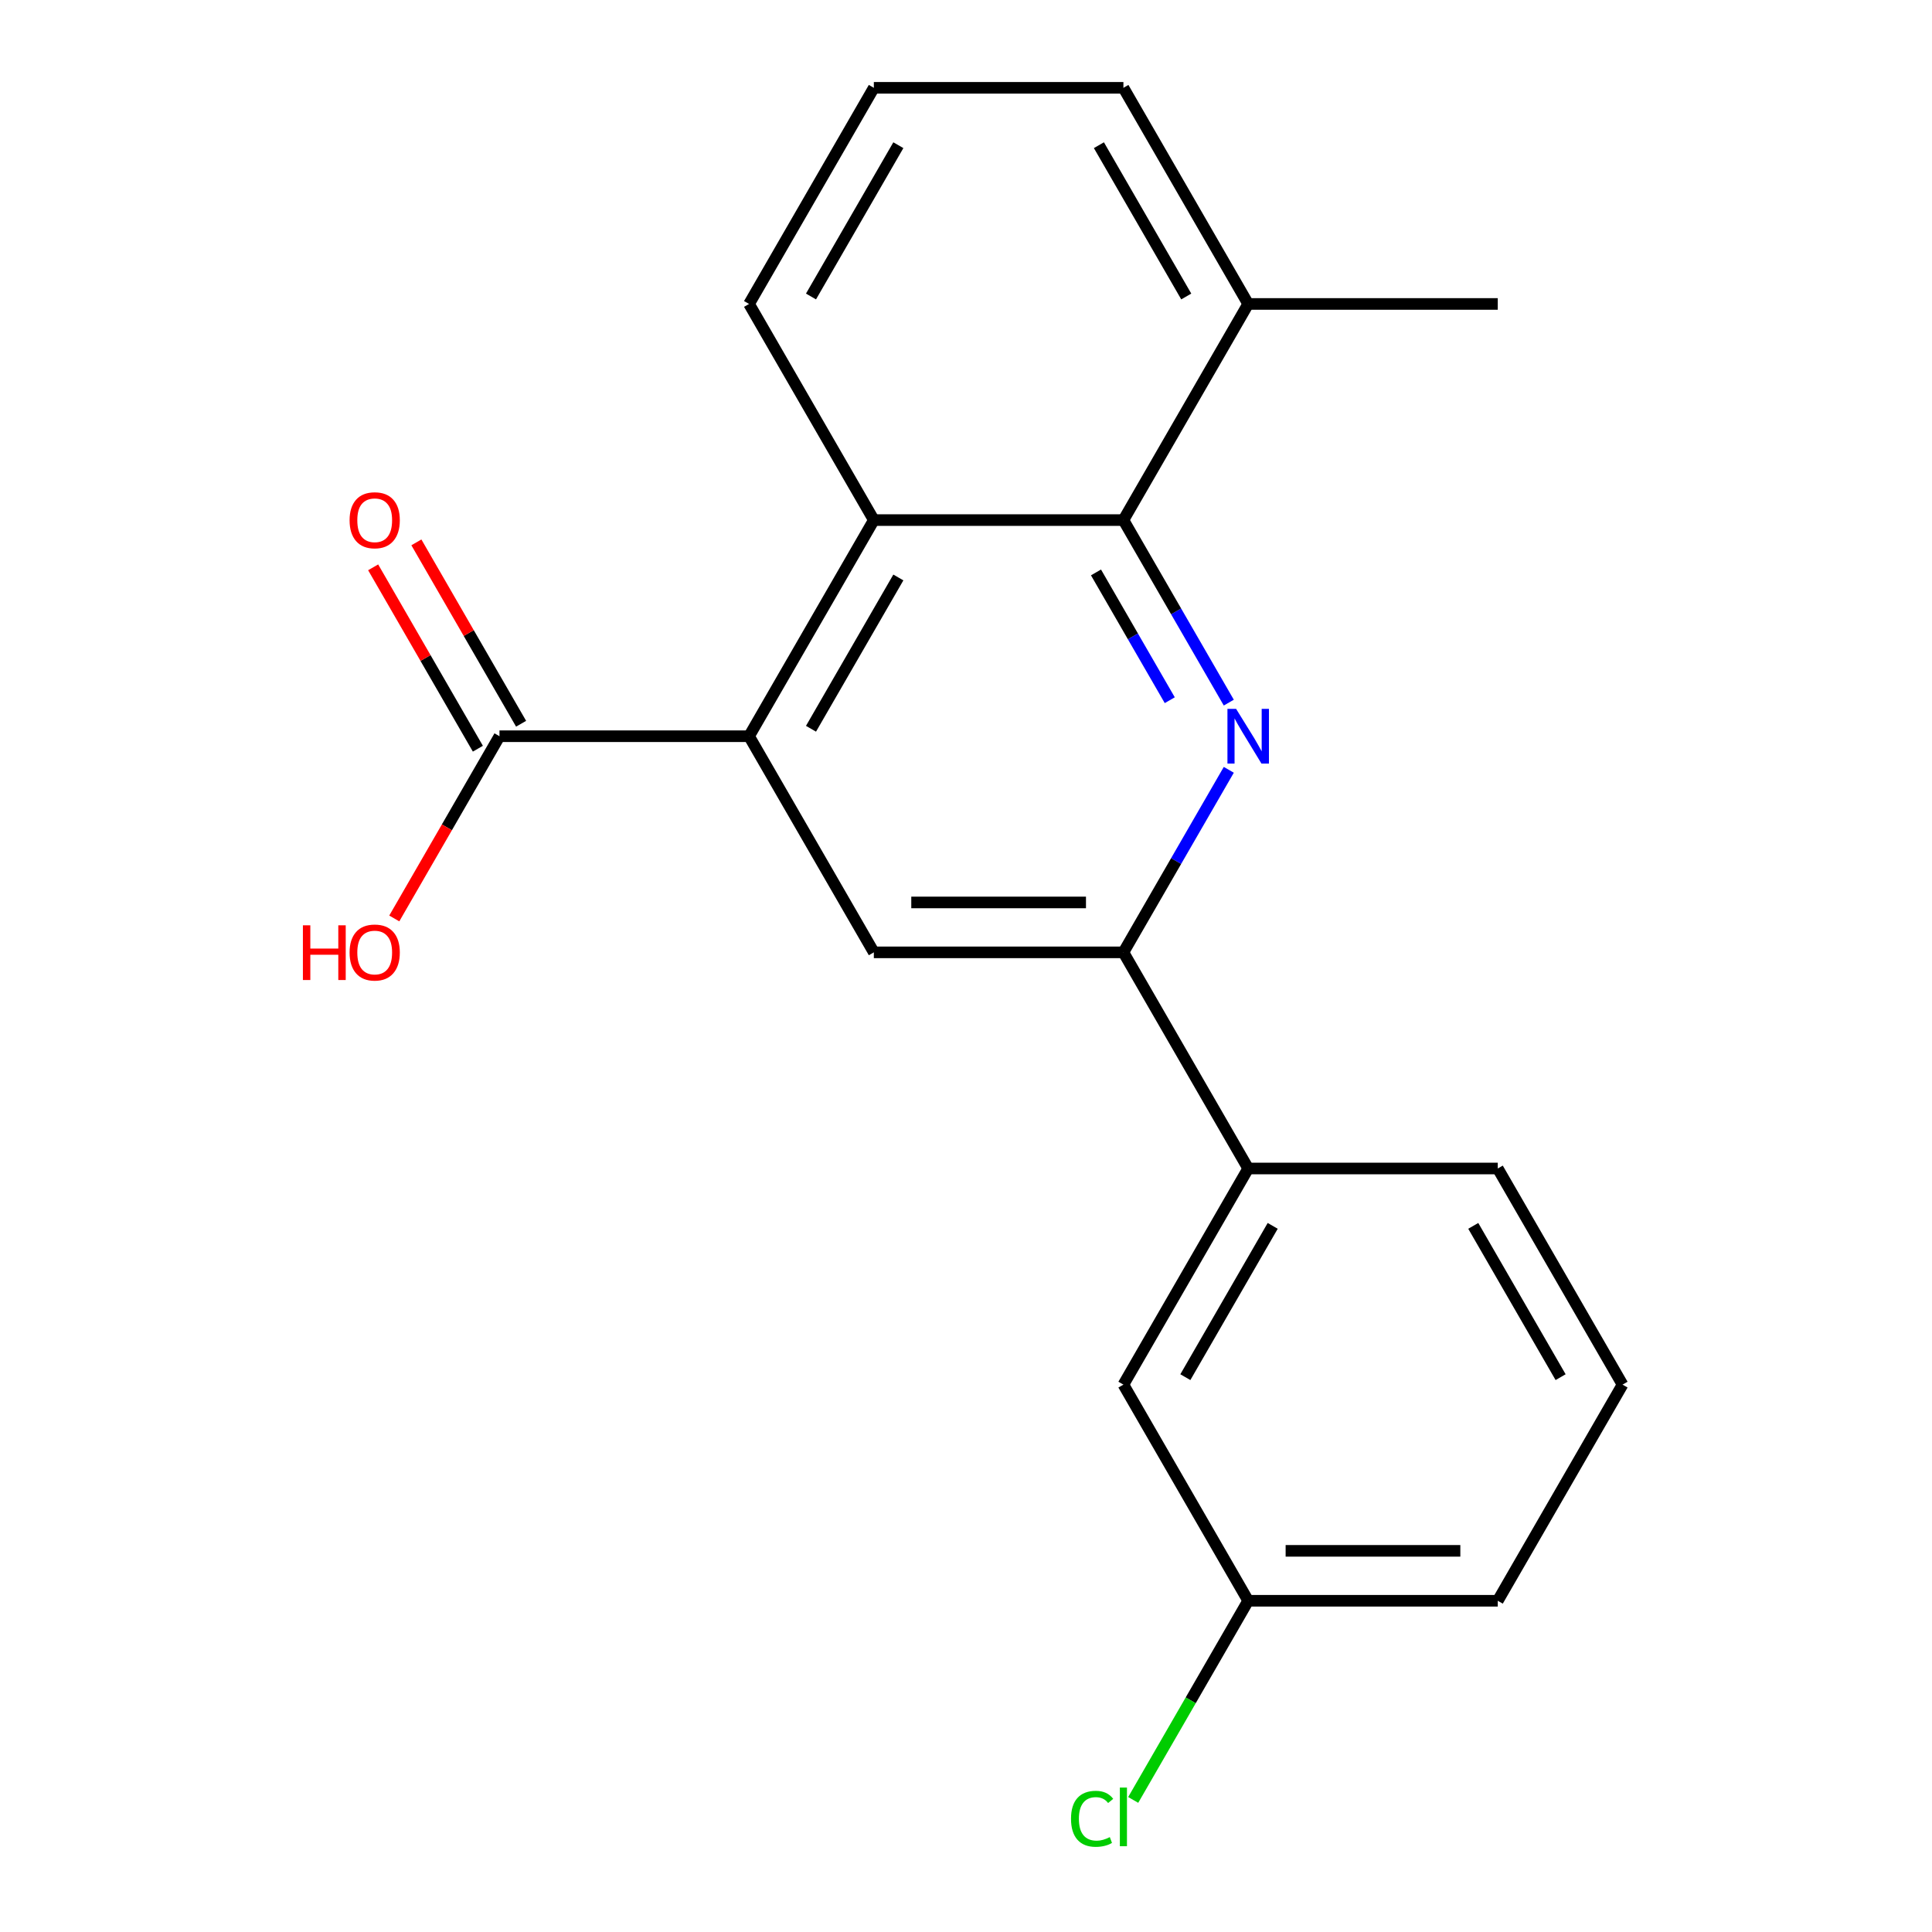<?xml version='1.0' encoding='iso-8859-1'?>
<svg version='1.1' baseProfile='full'
              xmlns='http://www.w3.org/2000/svg'
                      xmlns:rdkit='http://www.rdkit.org/xml'
                      xmlns:xlink='http://www.w3.org/1999/xlink'
                  xml:space='preserve'
width='1000px' height='1000px' viewBox='0 0 1000 1000'>
<!-- END OF HEADER -->
<rect style='opacity:1.0;fill:#FFFFFF;stroke:none' width='1000' height='1000' x='0' y='0'> </rect>
<path class='bond-1' d='M 636.024,363.678 L 608.75,316.437' style='fill:none;fill-rule:evenodd;stroke:#0000FF;stroke-width:6px;stroke-linecap:butt;stroke-linejoin:miter;stroke-opacity:1' />
<path class='bond-1' d='M 608.75,316.437 L 581.476,269.196' style='fill:none;fill-rule:evenodd;stroke:#000000;stroke-width:6px;stroke-linecap:butt;stroke-linejoin:miter;stroke-opacity:1' />
<path class='bond-1' d='M 605.468,362.423 L 586.376,329.355' style='fill:none;fill-rule:evenodd;stroke:#0000FF;stroke-width:6px;stroke-linecap:butt;stroke-linejoin:miter;stroke-opacity:1' />
<path class='bond-1' d='M 586.376,329.355 L 567.284,296.286' style='fill:none;fill-rule:evenodd;stroke:#000000;stroke-width:6px;stroke-linecap:butt;stroke-linejoin:miter;stroke-opacity:1' />
<path class='bond-2' d='M 636.024,398.457 L 608.75,445.697' style='fill:none;fill-rule:evenodd;stroke:#0000FF;stroke-width:6px;stroke-linecap:butt;stroke-linejoin:miter;stroke-opacity:1' />
<path class='bond-2' d='M 608.75,445.697 L 581.476,492.938' style='fill:none;fill-rule:evenodd;stroke:#000000;stroke-width:6px;stroke-linecap:butt;stroke-linejoin:miter;stroke-opacity:1' />
<path class='bond-0' d='M 387.71,381.067 L 452.298,492.938' style='fill:none;fill-rule:evenodd;stroke:#000000;stroke-width:6px;stroke-linecap:butt;stroke-linejoin:miter;stroke-opacity:1' />
<path class='bond-5' d='M 387.71,381.067 L 258.532,381.067' style='fill:none;fill-rule:evenodd;stroke:#000000;stroke-width:6px;stroke-linecap:butt;stroke-linejoin:miter;stroke-opacity:1' />
<path class='bond-20' d='M 387.71,381.067 L 452.298,269.196' style='fill:none;fill-rule:evenodd;stroke:#000000;stroke-width:6px;stroke-linecap:butt;stroke-linejoin:miter;stroke-opacity:1' />
<path class='bond-20' d='M 419.772,377.204 L 464.984,298.895' style='fill:none;fill-rule:evenodd;stroke:#000000;stroke-width:6px;stroke-linecap:butt;stroke-linejoin:miter;stroke-opacity:1' />
<path class='bond-3' d='M 581.476,269.196 L 452.298,269.196' style='fill:none;fill-rule:evenodd;stroke:#000000;stroke-width:6px;stroke-linecap:butt;stroke-linejoin:miter;stroke-opacity:1' />
<path class='bond-7' d='M 581.476,269.196 L 646.064,157.325' style='fill:none;fill-rule:evenodd;stroke:#000000;stroke-width:6px;stroke-linecap:butt;stroke-linejoin:miter;stroke-opacity:1' />
<path class='bond-4' d='M 581.476,492.938 L 452.298,492.938' style='fill:none;fill-rule:evenodd;stroke:#000000;stroke-width:6px;stroke-linecap:butt;stroke-linejoin:miter;stroke-opacity:1' />
<path class='bond-4' d='M 562.099,467.103 L 471.675,467.103' style='fill:none;fill-rule:evenodd;stroke:#000000;stroke-width:6px;stroke-linecap:butt;stroke-linejoin:miter;stroke-opacity:1' />
<path class='bond-6' d='M 581.476,492.938 L 646.064,604.809' style='fill:none;fill-rule:evenodd;stroke:#000000;stroke-width:6px;stroke-linecap:butt;stroke-linejoin:miter;stroke-opacity:1' />
<path class='bond-13' d='M 452.298,269.196 L 387.71,157.325' style='fill:none;fill-rule:evenodd;stroke:#000000;stroke-width:6px;stroke-linecap:butt;stroke-linejoin:miter;stroke-opacity:1' />
<path class='bond-8' d='M 269.719,374.608 L 242.618,327.668' style='fill:none;fill-rule:evenodd;stroke:#000000;stroke-width:6px;stroke-linecap:butt;stroke-linejoin:miter;stroke-opacity:1' />
<path class='bond-8' d='M 242.618,327.668 L 215.517,280.727' style='fill:none;fill-rule:evenodd;stroke:#FF0000;stroke-width:6px;stroke-linecap:butt;stroke-linejoin:miter;stroke-opacity:1' />
<path class='bond-8' d='M 247.345,387.526 L 220.244,340.585' style='fill:none;fill-rule:evenodd;stroke:#000000;stroke-width:6px;stroke-linecap:butt;stroke-linejoin:miter;stroke-opacity:1' />
<path class='bond-8' d='M 220.244,340.585 L 193.143,293.645' style='fill:none;fill-rule:evenodd;stroke:#FF0000;stroke-width:6px;stroke-linecap:butt;stroke-linejoin:miter;stroke-opacity:1' />
<path class='bond-10' d='M 258.532,381.067 L 231.304,428.228' style='fill:none;fill-rule:evenodd;stroke:#000000;stroke-width:6px;stroke-linecap:butt;stroke-linejoin:miter;stroke-opacity:1' />
<path class='bond-10' d='M 231.304,428.228 L 204.076,475.389' style='fill:none;fill-rule:evenodd;stroke:#FF0000;stroke-width:6px;stroke-linecap:butt;stroke-linejoin:miter;stroke-opacity:1' />
<path class='bond-9' d='M 646.064,604.809 L 581.476,716.68' style='fill:none;fill-rule:evenodd;stroke:#000000;stroke-width:6px;stroke-linecap:butt;stroke-linejoin:miter;stroke-opacity:1' />
<path class='bond-9' d='M 658.75,634.507 L 613.538,712.817' style='fill:none;fill-rule:evenodd;stroke:#000000;stroke-width:6px;stroke-linecap:butt;stroke-linejoin:miter;stroke-opacity:1' />
<path class='bond-14' d='M 646.064,604.809 L 775.242,604.809' style='fill:none;fill-rule:evenodd;stroke:#000000;stroke-width:6px;stroke-linecap:butt;stroke-linejoin:miter;stroke-opacity:1' />
<path class='bond-17' d='M 646.064,157.325 L 581.476,45.455' style='fill:none;fill-rule:evenodd;stroke:#000000;stroke-width:6px;stroke-linecap:butt;stroke-linejoin:miter;stroke-opacity:1' />
<path class='bond-17' d='M 614.002,153.463 L 568.79,75.153' style='fill:none;fill-rule:evenodd;stroke:#000000;stroke-width:6px;stroke-linecap:butt;stroke-linejoin:miter;stroke-opacity:1' />
<path class='bond-18' d='M 646.064,157.325 L 775.242,157.325' style='fill:none;fill-rule:evenodd;stroke:#000000;stroke-width:6px;stroke-linecap:butt;stroke-linejoin:miter;stroke-opacity:1' />
<path class='bond-11' d='M 581.476,716.68 L 646.064,828.551' style='fill:none;fill-rule:evenodd;stroke:#000000;stroke-width:6px;stroke-linecap:butt;stroke-linejoin:miter;stroke-opacity:1' />
<path class='bond-12' d='M 646.064,828.551 L 616.305,880.096' style='fill:none;fill-rule:evenodd;stroke:#000000;stroke-width:6px;stroke-linecap:butt;stroke-linejoin:miter;stroke-opacity:1' />
<path class='bond-12' d='M 616.305,880.096 L 586.545,931.641' style='fill:none;fill-rule:evenodd;stroke:#00CC00;stroke-width:6px;stroke-linecap:butt;stroke-linejoin:miter;stroke-opacity:1' />
<path class='bond-22' d='M 646.064,828.551 L 775.242,828.551' style='fill:none;fill-rule:evenodd;stroke:#000000;stroke-width:6px;stroke-linecap:butt;stroke-linejoin:miter;stroke-opacity:1' />
<path class='bond-22' d='M 665.441,802.715 L 755.865,802.715' style='fill:none;fill-rule:evenodd;stroke:#000000;stroke-width:6px;stroke-linecap:butt;stroke-linejoin:miter;stroke-opacity:1' />
<path class='bond-21' d='M 387.71,157.325 L 452.298,45.455' style='fill:none;fill-rule:evenodd;stroke:#000000;stroke-width:6px;stroke-linecap:butt;stroke-linejoin:miter;stroke-opacity:1' />
<path class='bond-21' d='M 419.772,153.463 L 464.984,75.153' style='fill:none;fill-rule:evenodd;stroke:#000000;stroke-width:6px;stroke-linecap:butt;stroke-linejoin:miter;stroke-opacity:1' />
<path class='bond-16' d='M 775.242,604.809 L 839.83,716.68' style='fill:none;fill-rule:evenodd;stroke:#000000;stroke-width:6px;stroke-linecap:butt;stroke-linejoin:miter;stroke-opacity:1' />
<path class='bond-16' d='M 762.556,634.507 L 807.768,712.817' style='fill:none;fill-rule:evenodd;stroke:#000000;stroke-width:6px;stroke-linecap:butt;stroke-linejoin:miter;stroke-opacity:1' />
<path class='bond-15' d='M 452.298,45.455 L 581.476,45.455' style='fill:none;fill-rule:evenodd;stroke:#000000;stroke-width:6px;stroke-linecap:butt;stroke-linejoin:miter;stroke-opacity:1' />
<path class='bond-19' d='M 839.83,716.68 L 775.242,828.551' style='fill:none;fill-rule:evenodd;stroke:#000000;stroke-width:6px;stroke-linecap:butt;stroke-linejoin:miter;stroke-opacity:1' />
<path  class='atom-0' d='M 639.804 366.907
L 649.084 381.907
Q 650.004 383.387, 651.484 386.067
Q 652.964 388.747, 653.044 388.907
L 653.044 366.907
L 656.804 366.907
L 656.804 395.227
L 652.924 395.227
L 642.964 378.827
Q 641.804 376.907, 640.564 374.707
Q 639.364 372.507, 639.004 371.827
L 639.004 395.227
L 635.324 395.227
L 635.324 366.907
L 639.804 366.907
' fill='#0000FF'/>
<path  class='atom-9' d='M 180.943 269.276
Q 180.943 262.476, 184.303 258.676
Q 187.663 254.876, 193.943 254.876
Q 200.223 254.876, 203.583 258.676
Q 206.943 262.476, 206.943 269.276
Q 206.943 276.156, 203.543 280.076
Q 200.143 283.956, 193.943 283.956
Q 187.703 283.956, 184.303 280.076
Q 180.943 276.196, 180.943 269.276
M 193.943 280.756
Q 198.263 280.756, 200.583 277.876
Q 202.943 274.956, 202.943 269.276
Q 202.943 263.716, 200.583 260.916
Q 198.263 258.076, 193.943 258.076
Q 189.623 258.076, 187.263 260.876
Q 184.943 263.676, 184.943 269.276
Q 184.943 274.996, 187.263 277.876
Q 189.623 280.756, 193.943 280.756
' fill='#FF0000'/>
<path  class='atom-11' d='M 156.783 478.938
L 160.623 478.938
L 160.623 490.978
L 175.103 490.978
L 175.103 478.938
L 178.943 478.938
L 178.943 507.258
L 175.103 507.258
L 175.103 494.178
L 160.623 494.178
L 160.623 507.258
L 156.783 507.258
L 156.783 478.938
' fill='#FF0000'/>
<path  class='atom-11' d='M 180.943 493.018
Q 180.943 486.218, 184.303 482.418
Q 187.663 478.618, 193.943 478.618
Q 200.223 478.618, 203.583 482.418
Q 206.943 486.218, 206.943 493.018
Q 206.943 499.898, 203.543 503.818
Q 200.143 507.698, 193.943 507.698
Q 187.703 507.698, 184.303 503.818
Q 180.943 499.938, 180.943 493.018
M 193.943 504.498
Q 198.263 504.498, 200.583 501.618
Q 202.943 498.698, 202.943 493.018
Q 202.943 487.458, 200.583 484.658
Q 198.263 481.818, 193.943 481.818
Q 189.623 481.818, 187.263 484.618
Q 184.943 487.418, 184.943 493.018
Q 184.943 498.738, 187.263 501.618
Q 189.623 504.498, 193.943 504.498
' fill='#FF0000'/>
<path  class='atom-13' d='M 554.356 941.402
Q 554.356 934.362, 557.636 930.682
Q 560.956 926.962, 567.236 926.962
Q 573.076 926.962, 576.196 931.082
L 573.556 933.242
Q 571.276 930.242, 567.236 930.242
Q 562.956 930.242, 560.676 933.122
Q 558.436 935.962, 558.436 941.402
Q 558.436 947.002, 560.756 949.882
Q 563.116 952.762, 567.676 952.762
Q 570.796 952.762, 574.436 950.882
L 575.556 953.882
Q 574.076 954.842, 571.836 955.402
Q 569.596 955.962, 567.116 955.962
Q 560.956 955.962, 557.636 952.202
Q 554.356 948.442, 554.356 941.402
' fill='#00CC00'/>
<path  class='atom-13' d='M 579.636 925.242
L 583.316 925.242
L 583.316 955.602
L 579.636 955.602
L 579.636 925.242
' fill='#00CC00'/>
</svg>

